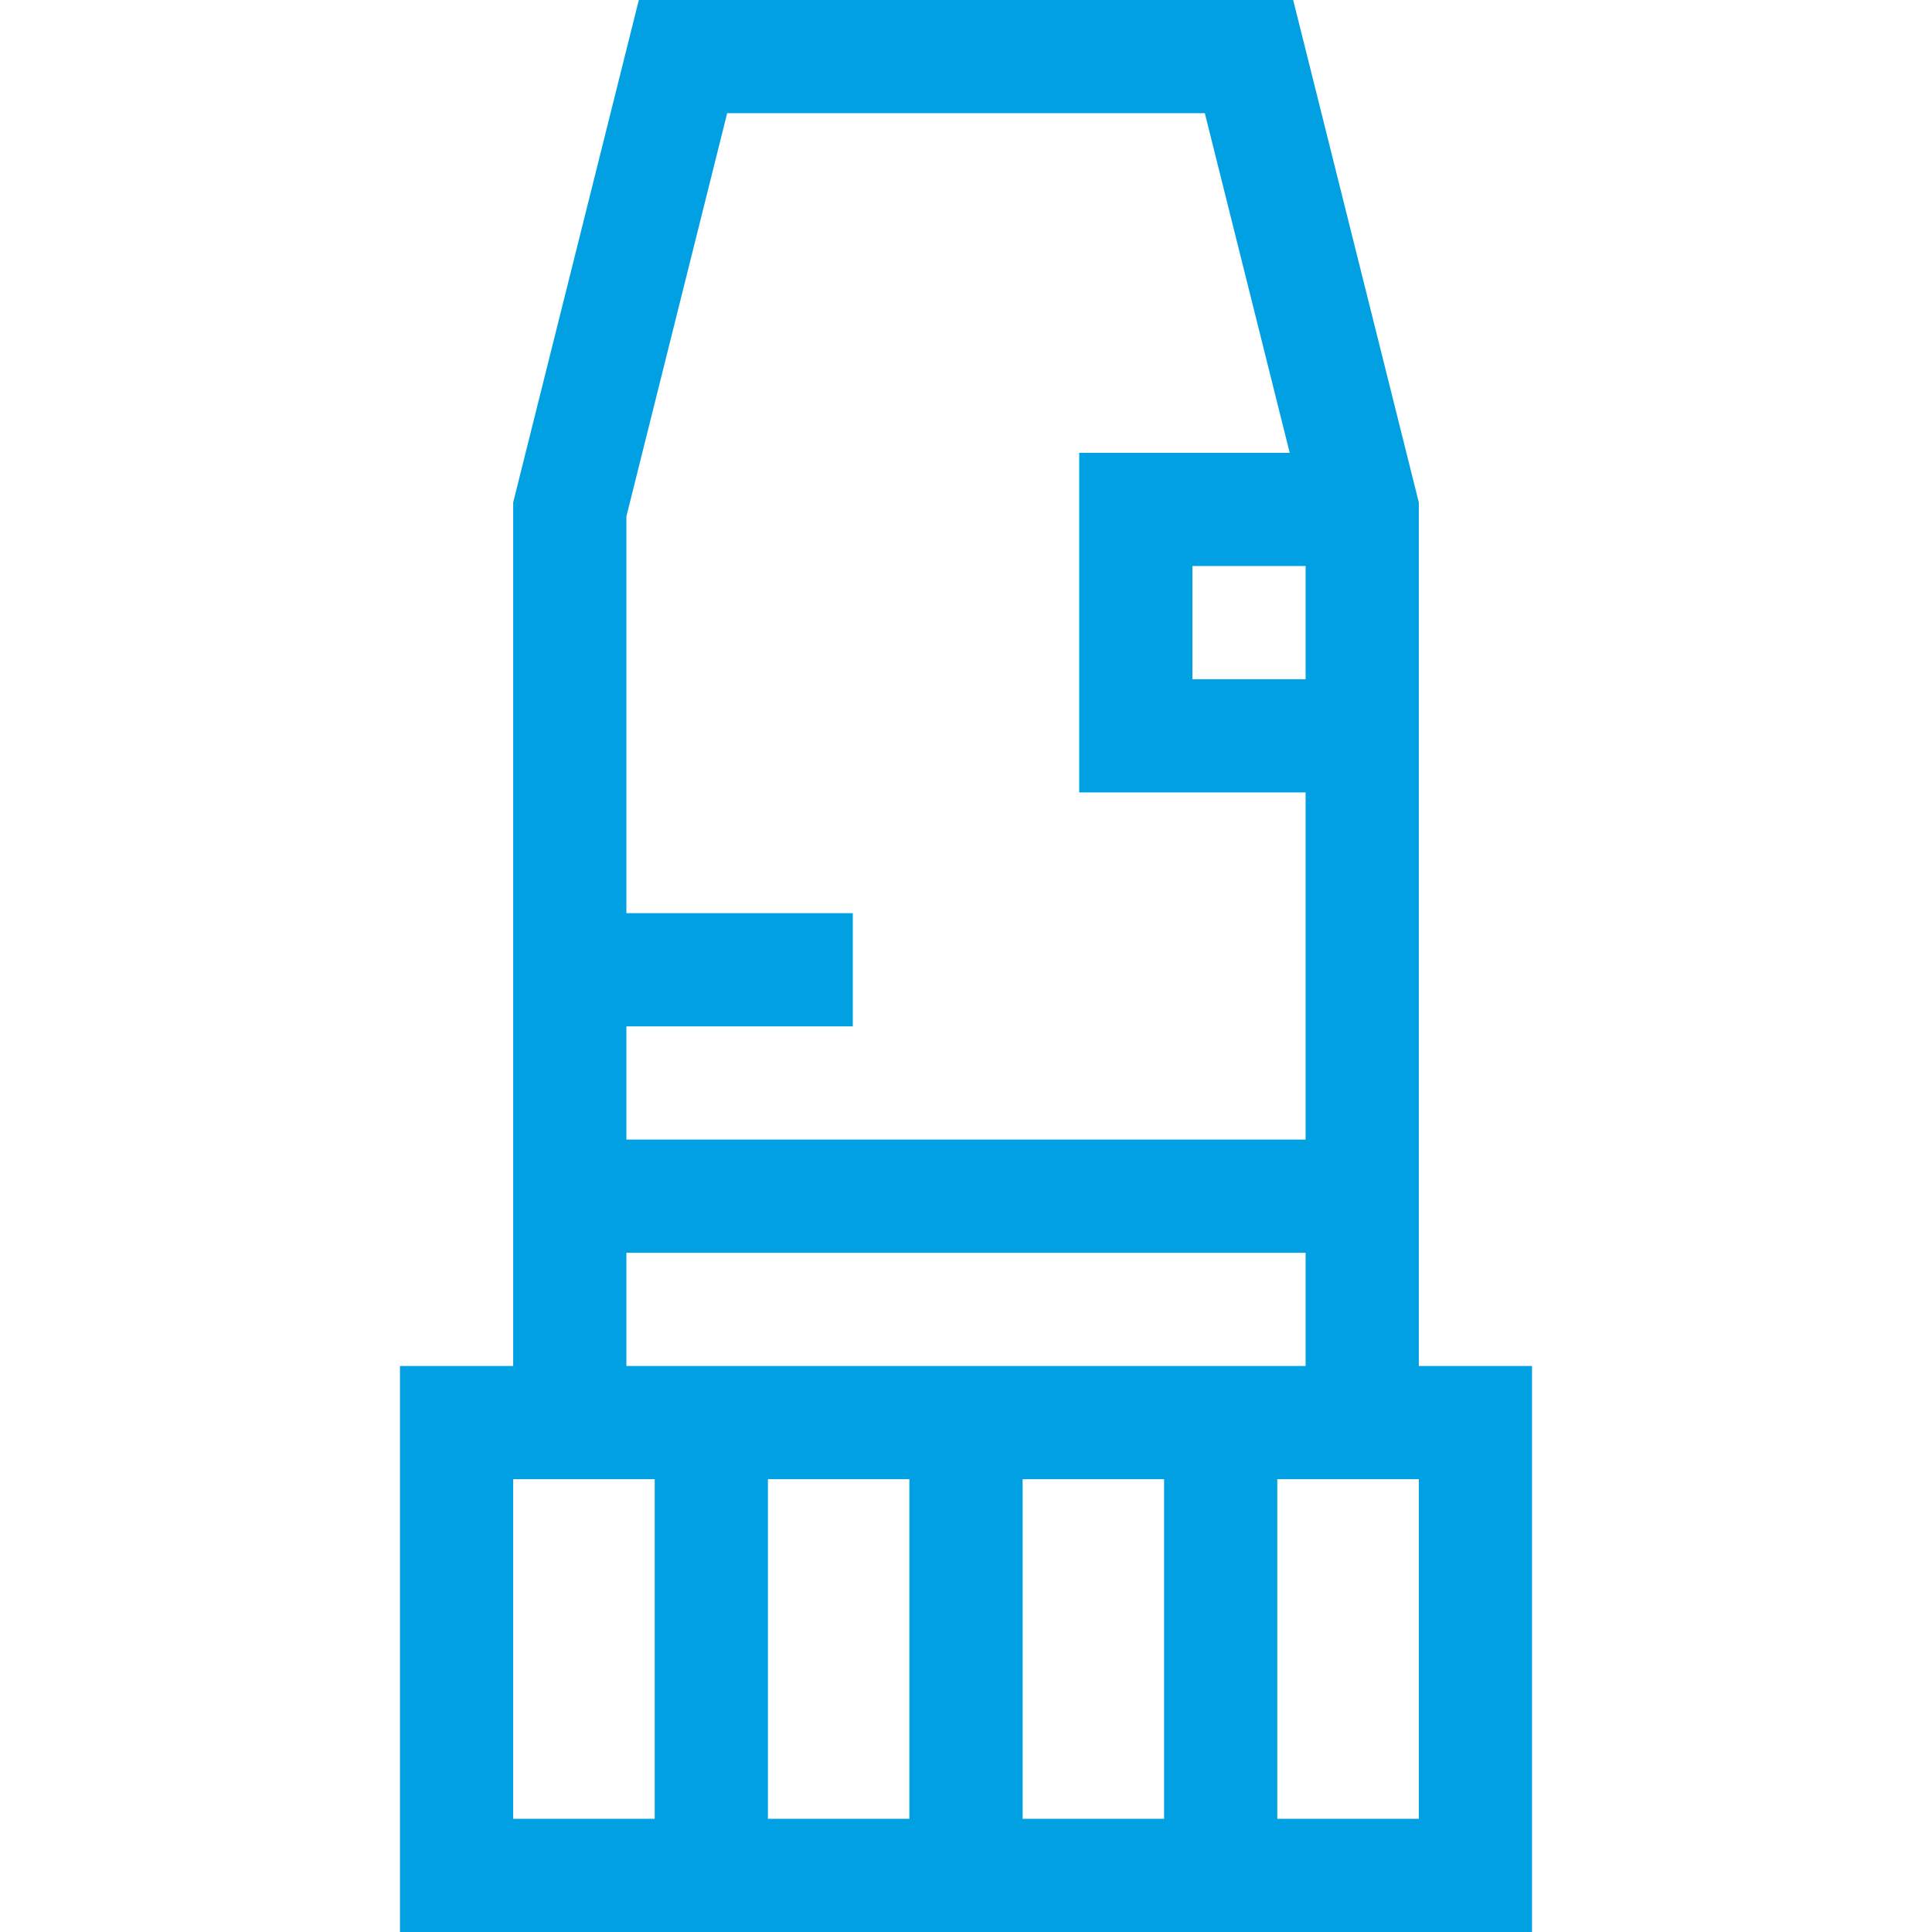<svg width="32" height="32" viewBox="0 0 32 32" fill="none" xmlns="http://www.w3.org/2000/svg">
<path fill-rule="evenodd" clip-rule="evenodd" d="M6.625 32H25.375V22.625H6.625V32ZM8.5 30.125V24.5H23.5V30.125H8.5Z" fill="#00A0E3"/>
<path fill-rule="evenodd" clip-rule="evenodd" d="M8.5 23.562H10.375V8.553L12.044 1.875H19.956L21.625 8.553V23.562H23.5V8.322L21.419 6.67572e-05H10.581L8.5 8.322V23.562Z" fill="#00A0E3"/>
<path fill-rule="evenodd" clip-rule="evenodd" d="M15.062 23.562V31.062H16.938V23.562H15.062Z" fill="#00A0E3"/>
<path fill-rule="evenodd" clip-rule="evenodd" d="M10.844 23.562V31.062H12.719V23.562H10.844Z" fill="#00A0E3"/>
<path fill-rule="evenodd" clip-rule="evenodd" d="M19.281 23.562V31.062H21.156V23.562H19.281Z" fill="#00A0E3"/>
<path fill-rule="evenodd" clip-rule="evenodd" d="M22.562 18.875H9.438V20.75H22.562V18.875Z" fill="#00A0E3"/>
<path fill-rule="evenodd" clip-rule="evenodd" d="M14.125 15.125H9.438V17H14.125V15.125Z" fill="#00A0E3"/>
<path fill-rule="evenodd" clip-rule="evenodd" d="M17.875 13.125H22.562V11.25H19.75V9.375H22.562V7.5H17.875V13.125Z" fill="#00A0E3"/>
</svg>
